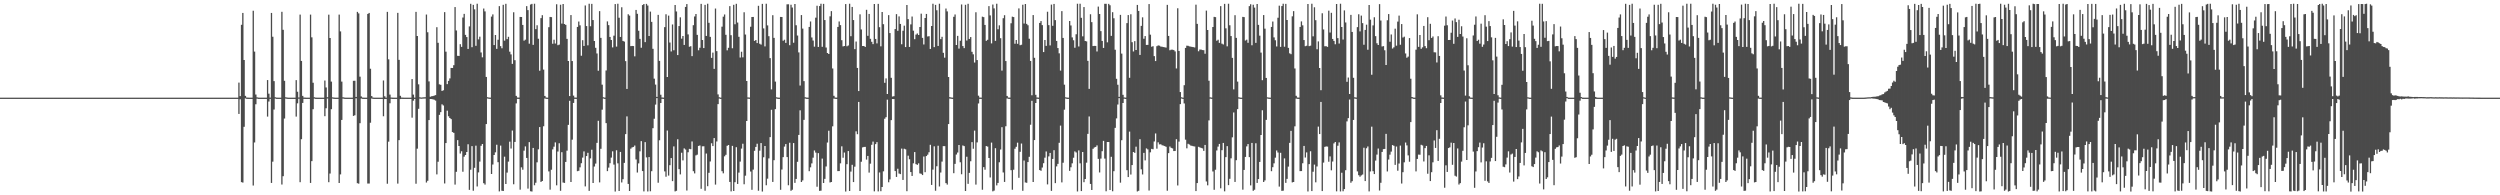 <?xml version="1.0" encoding="UTF-8"?>
<svg xmlns="http://www.w3.org/2000/svg" width="1920" height="150">
  <path d="M0 74.995h1v1.000H0zM1 74.994h1v1.000H1zM2 74.994h1v1.000H2zM3 74.994h1v1.000H3zM4 74.992h1v1.000H4zM5 74.995h1v1.000H5zM6 74.994h1v1.000H6zM7 74.993h1v1.000H7zM8 74.994h1v1.000H8zM9 74.995h1v1.000H9zM10 74.994h1v1.000H10zM11 74.995h1v1.000H11zM12 74.994h1v1.000H12zM13 74.995h1v1.000H13zM14 74.995h1v1.000H14zM15 74.994h1v1.000H15zM16 74.994h1v1.000H16zM17 74.994h1v1.000H17zM18 74.994h1v1.000H18zM19 74.994h1v1.000H19zM20 74.994h1v1.000H20zM21 74.993h1v1.000H21zM22 74.994h1v1.000H22zM23 74.994h1v1.000H23zM24 74.993h1v1.000H24zM25 74.993h1v1.000H25zM26 74.994h1v1.000H26zM27 74.994h1v1.000H27zM28 74.994h1v1.000H28zM29 74.994h1v1.000H29zM30 74.993h1v1.000H30zM31 74.993h1v1.000H31zM32 74.994h1v1.000H32zM33 74.994h1v1.000H33zM34 74.993h1v1.000H34zM35 74.993h1v1.000H35zM36 74.994h1v1.000H36zM37 74.992h1v1.000H37zM38 74.991h1v1.000H38zM39 74.994h1v1.000H39zM40 74.990h1v1.000H40zM41 74.991h1v1.000H41zM42 74.994h1v1.000H42zM43 74.995h1v1.000H43zM44 74.995h1v1.000H44zM45 74.994h1v1.000H45zM46 74.993h1v1.000H46zM47 74.993h1v1.000H47zM48 74.993h1v1.000H48zM49 74.994h1v1.000H49zM50 74.994h1v1.000H50zM51 74.994h1v1.000H51zM52 74.995h1v1.000H52zM53 74.994h1v1.000H53zM54 74.995h1v1.000H54zM55 74.992h1v1.000H55zM56 74.995h1v1.000H56zM57 74.995h1v1.000H57zM58 74.994h1v1.000H58zM59 74.995h1v1.000H59zM60 74.994h1v1.000H60zM61 74.995h1v1.000H61zM62 74.993h1v1.000H62zM63 74.993h1v1.000H63zM64 74.995h1v1.000H64zM65 74.994h1v1.000H65zM66 74.994h1v1.000H66zM67 74.995h1v1.000H67zM68 74.994h1v1.000H68zM69 74.994h1v1.000H69zM70 74.993h1v1.000H70zM71 74.993h1v1.000H71zM72 74.994h1v1.000H72zM73 74.994h1v1.000H73zM74 74.995h1v1.000H74zM75 74.995h1v1.000H75zM76 74.993h1v1.000H76zM77 74.995h1v1.000H77zM78 74.994h1v1.000H78zM79 74.992h1v1.000H79zM80 74.992h1v1.000H80zM81 74.993h1v1.000H81zM82 74.995h1v1.000H82zM83 74.994h1v1.000H83zM84 74.994h1v1.000H84zM85 74.992h1v1.000H85zM86 74.994h1v1.000H86zM87 74.994h1v1.000H87zM88 74.995h1v1.000H88zM89 74.994h1v1.000H89zM90 74.994h1v1.000H90zM91 74.994h1v1.000H91zM92 74.993h1v1.000H92zM93 74.994h1v1.000H93zM94 74.995h1v1.000H94zM95 74.994h1v1.000H95zM96 74.993h1v1.000H96zM97 74.994h1v1.000H97zM98 74.994h1v1.000H98zM99 74.995h1v1.000H99zM100 74.994h1v1.000H100zM101 74.995h1v1.000H101zM102 74.995h1v1.000H102zM103 74.992h1v1.000H103zM104 74.992h1v1.000H104zM105 74.995h1v1.000H105zM106 74.994h1v1.000H106zM107 74.994h1v1.000H107zM108 74.992h1v1.000H108zM109 74.995h1v1.000H109zM110 74.994h1v1.000H110zM111 74.994h1v1.000H111zM112 74.994h1v1.000H112zM113 74.995h1v1.000H113zM114 74.992h1v1.000H114zM115 74.994h1v1.000H115zM116 74.994h1v1.000H116zM117 74.994h1v1.000H117zM118 74.993h1v1.000H118zM119 74.993h1v1.000H119zM120 74.994h1v1.000H120zM121 74.994h1v1.000H121zM122 74.994h1v1.000H122zM123 74.993h1v1.000H123zM124 74.995h1v1.000H124zM125 74.996h1v1.000H125zM126 74.995h1v1.000H126zM127 74.995h1v1.000H127zM128 74.995h1v1.000H128zM129 74.995h1v1.000H129zM130 74.994h1v1.000H130zM131 74.992h1v1.000H131zM132 74.993h1v1.000H132zM133 74.994h1v1.000H133zM134 74.994h1v1.000H134zM135 74.994h1v1.000H135zM136 74.993h1v1.000H136zM137 74.994h1v1.000H137zM138 74.994h1v1.000H138zM139 74.994h1v1.000H139zM140 74.994h1v1.000H140zM141 74.995h1v1.000H141zM142 74.994h1v1.000H142zM143 74.993h1v1.000H143zM144 74.994h1v1.000H144zM145 74.993h1v1.000H145zM146 74.992h1v1.000H146zM147 74.995h1v1.000H147zM148 74.995h1v1.000H148zM149 74.993h1v1.000H149zM150 74.994h1v1.000H150zM151 74.995h1v1.000H151zM152 74.994h1v1.000H152zM153 74.994h1v1.000H153zM154 74.993h1v1.000H154zM155 74.994h1v1.000H155zM156 74.994h1v1.000H156zM157 74.995h1v1.000H157zM158 74.994h1v1.000H158zM159 74.995h1v1.000H159zM160 74.993h1v1.000H160zM161 74.993h1v1.000H161zM162 74.994h1v1.000H162zM163 74.995h1v1.000H163zM164 74.994h1v1.000H164zM165 74.992h1v1.000H165zM166 74.994h1v1.000H166zM167 74.995h1v1.000H167zM168 74.994h1v1.000H168zM169 74.995h1v1.000H169zM170 74.994h1v1.000H170zM171 74.994h1v1.000H171zM172 74.994h1v1.000H172zM173 74.994h1v1.000H173zM174 74.994h1v1.000H174zM175 74.993h1v1.000H175zM176 74.994h1v1.000H176zM177 74.995h1v1.000H177zM178 74.994h1v1.000H178zM179 74.993h1v1.000H179zM180 74.993h1v1.000H180zM181 74.994h1v1.000H181zM182 74.994h1v1.000H182zM183 63.419h1v24.078H183zM184 73.823h1v2.402H184zM185 19.066h1v120.826H185zM186 9.957h1v130.293H186zM187 46.073h1v51.329H187zM188 73.604h1v1.988H188zM189 74.918h1v1.000H189zM190 74.981h1v1.000H190zM191 74.992h1v1.000H191zM192 74.993h1v1.000H192zM193 74.994h1v1.000H193zM194 8.259h1v134.224H194zM195 39.639h1v69.767H195zM196 72.588h1v7.503H196zM197 74.760h1v1.000H197zM198 74.981h1v1.000H198zM199 74.994h1v1.000H199zM200 74.995h1v1.000H200zM201 74.994h1v1.000H201zM202 74.992h1v1.000H202zM203 74.994h1v1.000H203zM204 74.994h1v1.000H204zM205 61.516h1v28.051H205zM206 71.914h1v6.039H206zM207 74.947h1v1.000H207zM208 9.946h1v130.548H208zM209 28.200h1v95.946H209zM210 62.309h1v21.823H210zM211 74.724h1v1.000H211zM212 74.977h1v1.000H212zM213 74.991h1v1.000H213zM214 74.993h1v1.000H214zM215 74.994h1v1.000H215zM216 9.088h1v132.645H216zM217 22.888h1v112.436H217zM218 62.053h1v28.972H218zM219 74.712h1v1.000H219zM220 74.921h1v1.000H220zM221 74.991h1v1.000H221zM222 74.994h1v1.000H222zM223 74.993h1v1.000H223zM224 74.994h1v1.000H224zM225 74.994h1v1.000H225zM226 74.992h1v1.000H226zM227 61.532h1v28.014H227zM228 70.466h1v8.907H228zM229 74.846h1v1.000H229zM230 11.237h1v128.691H230zM231 46.800h1v60.082H231zM232 73.649h1v5.423H232zM233 74.926h1v1.000H233zM234 74.978h1v1.000H234zM235 74.993h1v1.000H235zM236 74.995h1v1.000H236zM237 74.993h1v1.000H237zM238 11.201h1v129.312H238zM239 28.690h1v95.046H239zM240 63.542h1v20.309H240zM241 74.724h1v1.000H241zM242 74.979h1v1.000H242zM243 74.994h1v1.000H243zM244 74.994h1v1.000H244zM245 74.993h1v1.000H245zM246 74.993h1v1.000H246zM247 74.992h1v1.000H247zM248 74.995h1v1.000H248zM249 61.827h1v27.409H249zM250 67.195h1v15.944H250zM251 74.661h1v1.000H251zM252 11.243h1v128.667H252zM253 29.175h1v104.103H253zM254 62.694h1v21.158H254zM255 74.730h1v1.000H255zM256 74.930h1v1.000H256zM257 74.991h1v1.000H257zM258 74.994h1v1.000H258zM259 74.994h1v1.000H259zM260 11.200h1v129.329H260zM261 24.113h1v109.835H261zM262 62.681h1v29.430H262zM263 74.724h1v1.000H263zM264 74.924h1v1.000H264zM265 74.987h1v1.000H265zM266 74.993h1v1.000H266zM267 74.995h1v1.000H267zM268 74.994h1v1.000H268zM269 74.994h1v1.000H269zM270 74.992h1v1.000H270zM271 62.038h1v26.990H271zM272 62.020h1v26.521H272zM273 74.451h1v1.053H273zM274 9.118h1v131.559H274zM275 10.285h1v130.775H275zM276 58.900h1v35.708H276zM277 74.084h1v1.596H277zM278 74.920h1v1.000H278zM279 74.989h1v1.000H279zM280 74.994h1v1.000H280zM281 74.994h1v1.000H281zM282 10.717h1v130.257H282zM283 9.908h1v131.049H283zM284 52.809h1v41.473H284zM285 73.793h1v1.876H285zM286 74.922h1v1.000H286zM287 74.988h1v1.000H287zM288 74.994h1v1.000H288zM289 74.994h1v1.000H289zM290 74.994h1v1.000H290zM291 74.993h1v1.000H291zM292 74.993h1v1.000H292zM293 74.993h1v1.000H293zM294 61.776h1v27.517H294zM295 73.949h1v2.134H295zM296 74.991h1v1.000H296zM297 9.116h1v132.005H297zM298 45.582h1v63.243H298zM299 72.643h1v6.660H299zM300 74.888h1v1.000H300zM301 74.981h1v1.000H301zM302 74.991h1v1.000H302zM303 74.995h1v1.000H303zM304 74.994h1v1.000H304zM305 9.905h1v131.079H305zM306 45.965h1v61.676H306zM307 73.592h1v2.497H307zM308 74.920h1v1.000H308zM309 74.978h1v1.000H309zM310 74.994h1v1.000H310zM311 74.992h1v1.000H311zM312 74.993h1v1.000H312zM313 74.994h1v1.000H313zM314 74.994h1v1.000H314zM315 74.993h1v1.000H315zM316 60.741h1v29.640H316zM317 72.632h1v4.675H317zM318 74.965h1v1.000H318zM319 9.116h1v132.015H319zM320 27.644h1v86.522H320zM321 64.779h1v18.777H321zM322 74.714h1v1.000H322zM323 74.899h1v1.000H323zM324 74.801h1v1.000H324zM325 74.717h1v1.000H325zM326 74.671h1v1.000H326zM327 11.157h1v129.050H327zM328 24.771h1v114.101H328zM329 62.518h1v29.692H329zM330 74.276h1v1.741H330zM331 73.926h1v2.166H331zM332 73.768h1v2.498H332zM333 73.406h1v3.188H333zM334 73.083h1v4.163H334zM335 20.897h1v113.016H335zM336 32.870h1v91.332H336zM337 64.749h1v23.479H337zM338 65.116h1v21.021H338zM339 69.814h1v10.302H339zM340 69.311h1v11.694H340zM341 9.297h1v131.626H341zM342 39.699h1v70.165H342zM343 64.616h1v20.367H343zM344 62.083h1v27.219H344zM345 60.218h1v30.391H345zM346 52.184h1v39.298H346zM347 52.245h1v49.176H347zM348 50.084h1v51.948H348zM349 5.424h1v136.346H349zM350 23.375h1v108.547H350zM351 42.861h1v64.745H351zM352 42.972h1v69.145H352zM353 33.951h1v83.972H353zM354 36.016h1v80.137H354zM355 13.463h1v118.412H355zM356 10.671h1v109.634H356zM357 26.801h1v92.259H357zM358 28.446h1v88.274H358zM359 37.592h1v73.200H359zM360 20.296h1v125.532H360zM361 2.905h1v127.452H361zM362 36.265h1v75.944H362zM363 3.759h1v142.724H363zM364 7.173h1v121.697H364zM365 35.170h1v76.700H365zM366 2.889h1v140.333H366zM367 30.275h1v102.149H367zM368 28.147h1v95.978H368zM369 40.282h1v71.672H369zM370 44.051h1v66.527H370zM371 6.578h1v134.096H371zM372 8.758h1v133.036H372zM373 59.107h1v36.169H373zM374 74.669h1v1.015H374zM375 74.904h1v1.000H375zM376 74.980h1v1.000H376zM377 12.763h1v120.878H377zM378 11.075h1v115.272H378zM379 34.631h1v84.389H379zM380 26.865h1v90.119H380zM381 37.554h1v73.615H381zM382 30.509h1v94.052H382zM383 4.688h1v142.323H383zM384 35.436h1v76.405H384zM385 37.060h1v109.417H385zM386 3.671h1v142.993H386zM387 31.211h1v89.098H387zM388 2.925h1v138.370H388zM389 30.059h1v102.503H389zM390 28.252h1v95.869H390zM391 39.675h1v69.140H391zM392 41.786h1v72.262H392zM393 49.034h1v51.237H393zM394 9.411h1v132.110H394zM395 46.213h1v62.807H395zM396 73.650h1v5.758H396zM397 74.923h1v1.000H397zM398 74.974h1v1.000H398zM399 13.013h1v132.666H399zM400 13.052h1v115.437H400zM401 19.154h1v111.201H401zM402 31.235h1v84.467H402zM403 30.480h1v81.933H403zM404 4.696h1v116.600H404zM405 7.790h1v137.034H405zM406 33.562h1v75.606H406zM407 3.498h1v143.381H407zM408 2.948h1v144.137H408zM409 34.448h1v79.149H409zM410 2.873h1v139.397H410zM411 22.386h1v117.978H411zM412 19.411h1v105.277H412zM413 29.767h1v84.936H413zM414 54.318h1v43.288H414zM415 13.944h1v125.799H415zM416 11.667h1v127.346H416zM417 53.471h1v43.479H417zM418 73.664h1v1.968H418zM419 74.913h1v1.000H419zM420 74.985h1v1.000H420zM421 20.900h1v110.728H421zM422 12.998h1v132.668H422zM423 13.173h1v117.178H423zM424 33.582h1v81.150H424zM425 30.538h1v82.082H425zM426 33.447h1v75.927H426zM427 3.292h1v139.020H427zM428 34.709h1v81.663H428zM429 34.258h1v75.752H429zM430 3.629h1v142.886H430zM431 18.130h1v98.765H431zM432 3.069h1v137.110H432zM433 18.416h1v122.101H433zM434 19.112h1v105.252H434zM435 29.836h1v85.895H435zM436 46.832h1v49.069H436zM437 73.771h1v3.642H437zM438 11.549h1v128.212H438zM439 46.895h1v60.345H439zM440 73.406h1v5.655H440zM441 74.917h1v1.000H441zM442 74.978h1v1.000H442zM443 20.686h1v110.794H443zM444 16.542h1v114.608H444zM445 19.472h1v109.058H445zM446 42.790h1v82.573H446zM447 30.849h1v90.213H447zM448 35.258h1v81.015H448zM449 4.194h1v138.967H449zM450 20.034h1v99.833H450zM451 34.819h1v82.545H451zM452 2.872h1v143.723H452zM453 20.180h1v101.469H453zM454 2.959h1v112.045H454zM455 15.404h1v125.120H455zM456 31.513h1v96.360H456zM457 36.705h1v88.921H457zM458 41.040h1v68.673H458zM459 54.321h1v38.457H459zM460 8.532h1v131.551H460zM461 29.104h1v85.157H461zM462 65.003h1v19.228H462zM463 74.680h1v1.000H463zM464 74.970h1v1.000H464zM465 54.137h1v40.424H465zM466 16.422h1v115.028H466zM467 19.309h1v109.430H467zM468 28.374h1v96.961H468zM469 30.720h1v90.342H469zM470 36.417h1v79.824H470zM471 27.390h1v99.042H471zM472 3.116h1v143.959H472zM473 35.807h1v79.591H473zM474 2.891h1v122.570H474zM475 13.604h1v133.107H475zM476 28.353h1v88.357H476zM477 5.601h1v134.511H477zM478 31.445h1v106.194H478zM479 31.934h1v93.150H479zM480 46.954h1v56.045H480zM481 68.286h1v21.107H481zM482 10.976h1v130.267H482zM483 12.007h1v134.667H483zM484 35.455h1v78.725H484zM485 35.277h1v77.921H485zM486 35.364h1v77.471H486zM487 43.253h1v68.503H487zM488 7.625h1v114.866H488zM489 10.587h1v121.905H489zM490 23.609h1v101.894H490zM491 29.829h1v86.403H491zM492 36.636h1v71.777H492zM493 3.868h1v127.507H493zM494 3.070h1v143.901H494zM495 32.363h1v76.785H495zM496 2.972h1v117.887H496zM497 4.257h1v142.763H497zM498 27.625h1v93.009H498zM499 8.934h1v137.942H499zM500 16.793h1v114.711H500zM501 37.495h1v60.957H501zM502 60.422h1v30.758H502zM503 64.976h1v15.365H503zM504 74.369h1v1.000H504zM505 11.423h1v128.920H505zM506 46.742h1v60.970H506zM507 72.780h1v6.302H507zM508 74.877h1v1.000H508zM509 74.968h1v1.000H509zM510 20.847h1v110.765H510zM511 10.943h1v124.803H511zM512 59.157h1v41.090H512zM513 11.995h1v122.862H513zM514 32.645h1v94.212H514zM515 39.513h1v81.869H515zM516 18.808h1v120.295H516zM517 38.622h1v73.809H517zM518 3.833h1v143.152H518zM519 8.821h1v137.731H519zM520 42.310h1v64.639H520zM521 19.994h1v109.919H521zM522 13.308h1v120.627H522zM523 29.680h1v87.631H523zM524 27.642h1v95.521H524zM525 34.498h1v79.470H525zM526 5.346h1v109.469H526zM527 3.148h1v143.160H527zM528 26.443h1v90.482H528zM529 35.899h1v78.409H529zM530 35.506h1v79.095H530zM531 43.103h1v65.546H531zM532 19.361h1v112.120H532zM533 12.649h1v120.499H533zM534 10.771h1v108.569H534zM535 26.784h1v91.993H535zM536 38.605h1v73.464H536zM537 36.665h1v75.041H537zM538 2.976h1v142.022H538zM539 30.705h1v81.657H539zM540 36.918h1v75.434H540zM541 3.747h1v142.739H541zM542 27.613h1v90.276H542zM543 2.888h1v140.112H543zM544 17.526h1v115.180H544zM545 28.312h1v95.690H545zM546 44.465h1v65.587H546zM547 40.380h1v71.779H547zM548 52.875h1v53.138H548zM549 6.556h1v135.240H549zM550 39.274h1v69.364H550zM551 72.507h1v7.447H551zM552 74.709h1v1.000H552zM553 74.980h1v1.000H553zM554 20.482h1v110.985H554zM555 12.802h1v120.294H555zM556 11.085h1v109.002H556zM557 26.749h1v92.129H557zM558 38.637h1v73.329H558zM559 36.724h1v74.636H559zM560 4.729h1v135.018H560zM561 27.041h1v119.972H561zM562 37.080h1v74.970H562zM563 3.668h1v143.017H563zM564 18.615h1v121.305H564zM565 2.935h1v110.138H565zM566 17.324h1v123.950H566zM567 28.266h1v104.313H567zM568 44.196h1v79.889H568zM569 39.709h1v74.405H569zM570 44.014h1v66.360H570zM571 9.417h1v132.109H571zM572 26.529h1v108.377H572zM573 62.191h1v30.731H573zM574 74.814h1v1.000H574zM575 74.926h1v1.000H575zM576 20.557h1v111.156H576zM577 13.040h1v132.733H577zM578 13.000h1v117.242H578zM579 31.445h1v84.354H579zM580 30.720h1v82.134H580zM581 33.076h1v77.291H581zM582 4.471h1v141.997H582zM583 33.597h1v82.097H583zM584 34.239h1v75.630H584zM585 2.949h1v144.136H585zM586 21.790h1v98.996H586zM587 35.637h1v76.481H587zM588 2.874h1v139.389H588zM589 19.505h1v117.716H589zM590 27.783h1v93.862H590zM591 44.645h1v60.689H591zM592 68.635h1v15.682H592zM593 11.668h1v128.082H593zM594 29.098h1v93.930H594zM595 62.647h1v21.165H595zM596 74.722h1v1.000H596zM597 74.975h1v1.000H597zM598 74.986h1v1.000H598zM599 12.981h1v132.806H599zM600 13.053h1v117.159H600zM601 31.288h1v89.391H601zM602 30.523h1v82.066H602zM603 32.901h1v77.735H603zM604 3.331h1v117.291H604zM605 3.290h1v138.983H605zM606 34.700h1v74.943H606zM607 3.642h1v142.886H607zM608 5.794h1v139.924H608zM609 32.818h1v77.060H609zM610 3.048h1v137.389H610zM611 19.419h1v118.002H611zM612 27.292h1v96.969H612zM613 40.227h1v63.394H613zM614 65.684h1v19.036H614zM615 11.547h1v128.214H615zM616 21.991h1v116.550H616zM617 62.303h1v29.754H617zM618 74.725h1v1.000H618zM619 74.915h1v1.000H619zM620 74.985h1v1.000H620zM621 20.680h1v110.793H621zM622 16.465h1v112.066H622zM623 28.772h1v96.694H623zM624 31.122h1v89.974H624zM625 35.837h1v79.712H625zM626 13.590h1v103.624H626zM627 4.387h1v139.006H627zM628 36.044h1v81.578H628zM629 4.661h1v141.930H629zM630 2.872h1v143.573H630zM631 35.956h1v85.847H631zM632 2.974h1v137.546H632zM633 15.388h1v122.003H633zM634 36.530h1v91.323H634zM635 40.729h1v68.749H635zM636 41.488h1v58.893H636zM637 12.550h1v127.567H637zM638 8.535h1v131.246H638zM639 52.582h1v44.455H639zM640 73.574h1v2.156H640zM641 74.923h1v1.000H641zM642 74.983h1v1.000H642zM643 20.677h1v110.773H643zM644 16.492h1v114.868H644zM645 19.310h1v106.120H645zM646 30.885h1v81.500H646zM647 35.651h1v85.483H647zM648 35.344h1v81.801H648zM649 3.116h1v143.960H649zM650 35.547h1v90.553H650zM651 34.913h1v81.106H651zM652 2.887h1v143.822H652zM653 27.792h1v104.023H653zM654 5.325h1v121.240H654zM655 15.421h1v124.429H655zM656 37.745h1v90.247H656zM657 31.874h1v68.982H657zM658 52.182h1v50.880H658zM659 69.962h1v8.324H659zM660 11.003h1v135.685H660zM661 22.634h1v101.582H661zM662 35.336h1v77.885H662zM663 35.341h1v77.511H663zM664 36.043h1v76.771H664zM665 7.513h1v115.048H665zM666 27.492h1v92.256H666zM667 10.696h1v121.873H667zM668 29.808h1v95.893H668zM669 32.120h1v79.100H669zM670 33.898h1v74.848H670zM671 3.075h1v143.891H671zM672 29.881h1v80.826H672zM673 33.332h1v75.820H673zM674 2.985h1v144.031H674zM675 20.869h1v111.566H675zM676 35.572h1v111.289H676zM677 9.213h1v134.397H677zM678 18.608h1v112.969H678zM679 63.570h1v27.624H679zM680 60.191h1v29.819H680zM681 72.167h1v4.387H681zM682 11.628h1v128.345H682zM683 25.396h1v112.404H683zM684 59.742h1v32.545H684zM685 74.127h1v1.926H685zM686 73.904h1v2.197H686zM687 22.309h1v109.068H687zM688 10.870h1v125.008H688zM689 23.679h1v105.888H689zM690 12.610h1v120.654H690zM691 18.370h1v115.362H691zM692 34.017h1v80.110H692zM693 23.609h1v114.599H693zM694 19.696h1v94.518H694zM695 36.160h1v78.547H695zM696 3.858h1v142.994H696zM697 14.678h1v104.879H697zM698 36.034h1v86.292H698zM699 18.716h1v113.455H699zM700 12.673h1v122.433H700zM701 23.554h1v101.910H701zM702 30.096h1v86.684H702zM703 26.579h1v99.452H703zM704 25.689h1v100.947H704zM705 26.881h1v98.573H705zM706 20.754h1v112.407H706zM707 10.478h1v122.976H707zM708 29.076h1v105.356H708zM709 34.124h1v86.105H709zM710 13.803h1v118.426H710zM711 10.692h1v109.177H711zM712 28.010h1v90.795H712zM713 27.798h1v89.139H713zM714 37.582h1v73.608H714zM715 19.952h1v122.090H715zM716 2.890h1v127.343H716zM717 36.200h1v76.204H717zM718 3.747h1v142.730H718zM719 7.880h1v119.798H719zM720 35.263h1v76.660H720zM721 2.887h1v140.327H721zM722 30.076h1v102.433H722zM723 28.287h1v95.839H723zM724 40.575h1v71.639H724zM725 44.300h1v67.927H725zM726 6.580h1v134.068H726zM727 8.751h1v133.011H727zM728 59.125h1v36.142H728zM729 74.587h1v1.102H729zM730 74.877h1v1.000H730zM731 74.963h1v1.000H731zM732 12.905h1v120.095H732zM733 11.085h1v114.787H733zM734 34.568h1v84.087H734zM735 27.523h1v89.607H735zM736 37.349h1v74.004H736zM737 31.308h1v93.319H737zM738 3.432h1v130.427H738zM739 35.391h1v76.316H739zM740 36.969h1v75.242H740zM741 3.670h1v143.004H741zM742 31.152h1v89.206H742zM743 2.924h1v138.260H743zM744 29.882h1v102.873H744zM745 28.463h1v95.408H745zM746 39.790h1v69.363H746zM747 41.714h1v72.518H747zM748 48.038h1v52.264H748zM749 9.409h1v132.382H749zM750 46.134h1v63.243H750zM751 73.493h1v5.949H751zM752 74.911h1v1.000H752zM753 74.976h1v1.000H753zM754 12.796h1v132.915H754zM755 13.164h1v115.188H755zM756 19.129h1v111.237H756zM757 31.313h1v80.854H757zM758 30.549h1v82.050H758zM759 4.727h1v116.629H759zM760 11.842h1v124.461H760zM761 33.324h1v76.187H761zM762 3.497h1v143.426H762zM763 6.427h1v139.979H763zM764 31.388h1v82.444H764zM765 2.872h1v139.504H765zM766 22.480h1v117.993H766zM767 19.446h1v105.150H767zM768 29.323h1v85.523H768zM769 54.232h1v43.462H769zM770 13.969h1v118.490H770zM771 11.678h1v128.059H771zM772 46.889h1v50.068H772zM773 73.665h1v1.966H773zM774 74.913h1v1.000H774zM775 74.983h1v1.000H775zM776 17.876h1v112.837H776zM777 12.794h1v132.901H777zM778 13.108h1v117.225H778zM779 33.588h1v80.626H779zM780 30.722h1v82.020H780zM781 33.664h1v75.917H781zM782 6.452h1v130.109H782zM783 34.736h1v81.859H783zM784 34.348h1v75.899H784zM785 3.639h1v142.891H785zM786 18.052h1v105.230H786zM787 3.061h1v137.096H787zM788 18.352h1v122.026H788zM789 19.393h1v105.052H789zM790 29.773h1v90.629H790zM791 46.795h1v49.024H791zM792 73.189h1v4.212H792zM793 11.551h1v128.204H793zM794 44.393h1v63.180H794zM795 72.787h1v6.294H795zM796 74.867h1v1.000H796zM797 74.980h1v1.000H797zM798 17.588h1v113.007H798zM799 16.155h1v115.001H799zM800 19.298h1v109.384H800zM801 40.010h1v85.341H801zM802 30.732h1v90.359H802zM803 35.238h1v81.069H803zM804 8.993h1v132.648H804zM805 19.312h1v100.813H805zM806 34.871h1v82.585H806zM807 3.554h1v143.031H807zM808 19.801h1v102.250H808zM809 3.038h1v112.338H809zM810 15.476h1v125.162H810zM811 31.462h1v96.353H811zM812 36.919h1v88.914H812zM813 40.941h1v68.744H813zM814 54.240h1v42.213H814zM815 8.532h1v131.540H815zM816 29.120h1v95.847H816zM817 65.001h1v19.230H817zM818 74.683h1v1.000H818zM819 74.974h1v1.000H819zM820 74.987h1v1.000H820zM821 16.143h1v115.058H821zM822 19.554h1v108.883H822zM823 28.718h1v96.722H823zM824 30.939h1v90.197H824zM825 36.651h1v79.640H825zM826 26.339h1v90.769H826zM827 2.874h1v144.163H827zM828 35.707h1v79.775H828zM829 2.887h1v122.577H829zM830 13.651h1v133.064H830zM831 27.887h1v88.832H831zM832 5.451h1v134.494H832zM833 31.464h1v105.995H833zM834 31.791h1v93.123H834zM835 46.742h1v56.092H835zM836 68.253h1v21.205H836zM837 10.977h1v130.279H837zM838 16.975h1v128.946H838zM839 35.364h1v78.927H839zM840 35.229h1v78.031H840zM841 35.277h1v77.577H841zM842 39.529h1v72.151H842zM843 5.080h1v116.913H843zM844 10.733h1v121.735H844zM845 23.897h1v97.917H845zM846 31.449h1v84.688H846zM847 36.798h1v71.380H847zM848 2.919h1v118.879H848zM849 2.928h1v143.987H849zM850 32.521h1v76.516H850zM851 2.991h1v106.070H851zM852 4.054h1v141.873H852zM853 27.546h1v92.891H853zM854 9.361h1v137.512H854zM855 14.004h1v117.493H855zM856 38.215h1v59.983H856zM857 60.509h1v30.444H857zM858 65.100h1v15.195H858zM859 74.387h1v1.000H859zM860 11.434h1v128.870H860zM861 41.182h1v66.517H861zM862 72.784h1v6.297H862zM863 74.837h1v1.000H863zM864 74.978h1v1.000H864zM865 17.750h1v112.971H865zM866 11.594h1v124.405H866zM867 59.774h1v41.288H867zM868 10.941h1v123.120H868zM869 32.394h1v94.367H869zM870 39.506h1v77.218H870zM871 31.592h1v85.818H871zM872 38.385h1v74.262H872zM873 3.808h1v143.251H873zM874 8.411h1v138.146H874zM875 42.209h1v64.689H875zM876 19.869h1v110.157H876zM877 13.309h1v120.661H877zM878 29.739h1v87.645H878zM879 27.692h1v95.518H879zM880 34.527h1v79.445H880zM881 34.480h1v80.272H881zM882 3.124h1v143.192H882zM883 26.612h1v90.365H883zM884 35.891h1v78.453H884zM885 35.478h1v79.157H885zM886 43.110h1v65.520H886zM887 46.892h1v55.601H887zM888 35.456h1v78.707H888zM889 34.853h1v74.473H889zM890 35.049h1v75.859H890zM891 35.731h1v75.050H891zM892 35.907h1v75.647H892zM893 36.123h1v75.710H893zM894 36.309h1v75.854H894zM895 36.542h1v76.205H895zM896 3.748h1v142.757H896zM897 27.607h1v89.978H897zM898 38.597h1v73.936H898zM899 38.153h1v75.401H899zM900 38.143h1v75.850H900zM901 38.435h1v77.590H901zM902 39.499h1v76.404H902zM903 52.590h1v54.325H903zM904 6.344h1v136.117H904zM905 39.114h1v69.655H905zM906 70.730h1v9.226H906zM907 74.692h1v1.000H907zM908 74.984h1v1.000H908zM909 65.438h1v14.007H909zM910 36.832h1v70.446H910zM911 35.070h1v78.856H911zM912 35.185h1v75.264H912zM913 35.632h1v75.395H913zM914 35.779h1v76.005H914zM915 36.031h1v76.009H915zM916 36.220h1v76.121H916zM917 36.453h1v76.039H917zM918 3.601h1v143.121H918zM919 18.311h1v122.271H919zM920 39.395h1v73.325H920zM921 38.036h1v75.175H921zM922 38.091h1v75.540H922zM923 38.448h1v75.510H923zM924 38.563h1v77.312H924zM925 41.244h1v70.043H925zM926 8.166h1v131.203H926zM927 23.063h1v119.291H927zM928 61.991h1v30.500H928zM929 74.772h1v1.000H929zM930 74.910h1v1.000H930zM931 20.728h1v110.955H931zM932 12.973h1v132.788H932zM933 13.147h1v117.231H933zM934 31.307h1v84.229H934zM935 30.524h1v82.063H935zM936 32.901h1v77.634H936zM937 4.705h1v139.948H937zM938 33.523h1v81.815H938zM939 34.140h1v75.609H939zM940 2.948h1v144.019H940zM941 21.750h1v98.946H941zM942 35.570h1v76.635H942zM943 2.873h1v139.298H943zM944 19.410h1v117.896H944zM945 27.723h1v93.888H945zM946 44.464h1v60.997H946zM947 68.635h1v17.729H947zM948 11.668h1v128.071H948zM949 29.096h1v93.932H949zM950 62.649h1v21.162H950zM951 74.724h1v1.000H951zM952 74.970h1v1.000H952zM953 74.985h1v1.000H953zM954 12.955h1v132.734H954zM955 13.182h1v117.349H955zM956 31.128h1v89.383H956zM957 30.449h1v81.997H957zM958 32.886h1v77.765H958zM959 4.689h1v116.000H959zM960 3.287h1v139.112H960zM961 34.764h1v75.013H961zM962 3.636h1v142.888H962zM963 5.855h1v139.850H963zM964 32.931h1v77.104H964zM965 3.077h1v137.439H965zM966 19.112h1v118.418H966zM967 27.402h1v96.946H967zM968 40.414h1v63.271H968zM969 61.604h1v23.100H969zM970 11.549h1v128.212H970zM971 21.994h1v116.551H971zM972 59.858h1v32.197H972zM973 74.727h1v1.000H973zM974 74.915h1v1.000H974zM975 74.985h1v1.000H975zM976 20.686h1v110.790H976zM977 16.515h1v111.918H977zM978 28.706h1v96.726H978zM979 30.903h1v90.203H979zM980 35.660h1v79.892H980zM981 13.614h1v103.545H981zM982 4.337h1v138.948H982zM983 35.983h1v81.346H983zM984 4.667h1v141.928H984zM985 2.872h1v143.569H985zM986 35.895h1v85.755H986zM987 2.960h1v137.473H987zM988 15.373h1v122.000H988zM989 36.778h1v91.148H989zM990 40.961h1v68.747H990zM991 41.612h1v58.899H991zM992 12.546h1v127.536H992zM993 8.531h1v131.252H993zM994 52.582h1v44.453H994zM995 73.573h1v2.159H995zM996 74.921h1v1.000H996zM997 74.981h1v1.000H997zM998 20.678h1v110.772H998zM999 16.452h1v114.947H999zM1000 19.477h1v105.888H1000zM1001 30.791h1v81.282H1001zM1002 35.470h1v85.528H1002zM1003 35.144h1v81.913H1003zM1004 3.060h1v143.976H1004zM1005 35.419h1v90.637H1005zM1006 35.088h1v81.089H1006zM1007 2.888h1v143.826H1007zM1008 27.882h1v104.029H1008zM1009 5.571h1v120.836H1009zM1010 15.537h1v124.517H1010zM1011 37.833h1v90.025H1011zM1012 31.799h1v65.432H1012zM1013 52.225h1v50.742H1013zM1014 69.292h1v8.986H1014zM1015 10.203h1v136.558H1015zM1016 22.638h1v102.244H1016zM1017 35.523h1v77.291H1017zM1018 35.492h1v76.931H1018zM1019 36.005h1v76.597H1019zM1020 8.202h1v116.007H1020zM1021 25.006h1v95.098H1021zM1022 9.853h1v120.979H1022zM1023 29.916h1v94.149H1023zM1024 31.416h1v78.724H1024zM1025 34.002h1v75.036H1025zM1026 3.049h1v143.920H1026zM1027 29.298h1v82.637H1027zM1028 33.458h1v75.915H1028zM1029 2.891h1v144.132H1029zM1030 20.724h1v111.931H1030zM1031 30.386h1v116.524H1031zM1032 7.969h1v137.256H1032zM1033 17.261h1v113.444H1033zM1034 62.800h1v30.445H1034zM1035 59.569h1v31.156H1035zM1036 72.167h1v4.290H1036zM1037 11.425h1v128.923H1037zM1038 24.541h1v114.613H1038zM1039 59.770h1v32.353H1039zM1040 74.722h1v1.000H1040zM1041 74.918h1v1.000H1041zM1042 20.846h1v110.768H1042zM1043 10.944h1v123.601H1043zM1044 24.112h1v111.636H1044zM1045 11.982h1v122.716H1045zM1046 17.751h1v116.264H1046zM1047 34.348h1v79.099H1047zM1048 23.003h1v116.035H1048zM1049 18.921h1v94.971H1049zM1050 38.216h1v74.259H1050zM1051 3.835h1v143.144H1051zM1052 15.092h1v116.581H1052zM1053 57.381h1v39.880H1053zM1054 19.510h1v111.982H1054zM1055 13.276h1v120.425H1055zM1056 27.742h1v95.613H1056zM1057 33.234h1v85.505H1057zM1058 34.571h1v79.503H1058zM1059 3.170h1v143.155H1059zM1060 15.773h1v124.592H1060zM1061 35.692h1v81.013H1061zM1062 35.436h1v79.098H1062zM1063 38.586h1v75.787H1063zM1064 49.896h1v52.927H1064zM1065 15.560h1v116.144H1065zM1066 10.783h1v111.755H1066zM1067 32.071h1v86.691H1067zM1068 26.461h1v89.962H1068zM1069 37.279h1v74.131H1069zM1070 36.371h1v75.589H1070zM1071 22.015h1v104.611H1071zM1072 35.070h1v77.446H1072zM1073 16.599h1v114.514H1073zM1074 12.003h1v113.582H1074zM1075 34.364h1v77.479H1075zM1076 18.478h1v122.485H1076zM1077 28.806h1v103.441H1077zM1078 28.155h1v96.532H1078zM1079 41.049h1v68.391H1079zM1080 44.328h1v67.327H1080zM1081 43.449h1v75.910H1081zM1082 29.260h1v94.977H1082zM1083 60.488h1v33.284H1083zM1084 74.492h1v1.103H1084zM1085 74.911h1v1.000H1085zM1086 74.987h1v1.000H1086zM1087 38.156h1v93.502H1087zM1088 11.013h1v111.061H1088zM1089 35.993h1v82.717H1089zM1090 26.886h1v91.939H1090zM1091 37.461h1v73.765H1091zM1092 36.357h1v75.340H1092zM1093 19.895h1v104.133H1093zM1094 35.442h1v78.301H1094zM1095 37.032h1v75.047H1095zM1096 13.231h1v120.177H1096zM1097 30.854h1v88.432H1097zM1098 18.288h1v120.783H1098zM1099 29.125h1v103.124H1099zM1100 28.019h1v96.674H1100zM1101 40.153h1v67.701H1101zM1102 40.220h1v73.368H1102zM1103 47.960h1v52.045H1103zM1104 27.779h1v95.806H1104zM1105 42.968h1v63.615H1105zM1106 73.221h1v5.905H1106zM1107 74.874h1v1.000H1107zM1108 74.971h1v1.000H1108zM1109 19.701h1v124.502H1109zM1110 12.675h1v114.310H1110zM1111 19.395h1v112.639H1111zM1112 30.718h1v82.975H1112zM1113 30.659h1v82.515H1113zM1114 25.165h1v84.429H1114zM1115 15.776h1v110.773H1115zM1116 33.661h1v76.146H1116zM1117 14.194h1v120.775H1117zM1118 17.001h1v118.612H1118zM1119 28.320h1v85.686H1119zM1120 15.131h1v126.591H1120zM1121 26.115h1v114.512H1121zM1122 20.149h1v103.968H1122zM1123 28.057h1v87.750H1123zM1124 54.186h1v43.534H1124zM1125 73.402h1v4.571H1125zM1126 29.409h1v93.459H1126zM1127 50.102h1v46.163H1127zM1128 73.919h1v1.933H1128zM1129 74.920h1v1.000H1129zM1130 74.985h1v1.000H1130zM1131 27.234h1v89.205H1131zM1132 18.980h1v125.240H1132zM1133 12.660h1v119.030H1133zM1134 31.483h1v84.565H1134zM1135 30.513h1v82.513H1135zM1136 33.529h1v75.970H1136zM1137 18.155h1v106.565H1137zM1138 35.935h1v77.348H1138zM1139 34.185h1v75.843H1139zM1140 11.675h1v127.174H1140zM1141 20.462h1v103.462H1141zM1142 31.542h1v107.767H1142zM1143 16.241h1v124.240H1143zM1144 20.034h1v103.950H1144zM1145 28.691h1v92.570H1145zM1146 46.330h1v49.698H1146zM1147 72.204h1v5.202H1147zM1148 29.082h1v94.628H1148zM1149 43.451h1v61.631H1149zM1150 73.139h1v5.659H1150zM1151 74.816h1v1.000H1151zM1152 74.979h1v1.000H1152zM1153 65.144h1v18.913H1153zM1154 14.856h1v113.206H1154zM1155 19.197h1v109.212H1155zM1156 33.812h1v92.470H1156zM1157 31.623h1v89.426H1157zM1158 35.377h1v80.835H1158zM1159 30.103h1v102.388H1159zM1160 24.861h1v93.759H1160zM1161 35.783h1v82.158H1161zM1162 8.348h1v131.134H1162zM1163 19.659h1v100.880H1163zM1164 36.144h1v78.313H1164zM1165 16.373h1v121.193H1165zM1166 31.187h1v104.335H1166zM1167 36.150h1v88.993H1167zM1168 41.411h1v67.931H1168zM1169 54.322h1v44.653H1169zM1170 26.125h1v100.919H1170zM1171 36.240h1v81.223H1171zM1172 62.996h1v21.013H1172zM1173 74.684h1v1.000H1173zM1174 74.976h1v1.000H1174zM1175 74.993h1v1.000H1175zM1176 15.941h1v111.739H1176zM1177 19.675h1v108.648H1177zM1178 29.803h1v96.193H1178zM1179 31.608h1v89.448H1179zM1180 36.836h1v79.386H1180zM1181 34.348h1v82.596H1181zM1182 2.890h1v138.088H1182zM1183 35.924h1v79.565H1183zM1184 2.911h1v113.299H1184zM1185 16.486h1v128.989H1185zM1186 28.969h1v87.934H1186zM1187 16.216h1v121.265H1187zM1188 31.587h1v104.579H1188zM1189 31.399h1v93.090H1189zM1190 47.091h1v55.856H1190zM1191 68.204h1v21.324H1191zM1192 26.429h1v96.354H1192zM1193 18.526h1v123.731H1193zM1194 35.560h1v78.726H1194zM1195 35.340h1v77.795H1195zM1196 35.377h1v77.561H1196zM1197 39.417h1v72.320H1197zM1198 20.356h1v105.212H1198zM1199 29.373h1v90.893H1199zM1200 34.297h1v76.330H1200zM1201 56.256h1v35.626H1201zM1202 70.275h1v7.683H1202zM1203 74.436h1v1.000H1203zM1204 74.964h1v1.000H1204zM1205 74.991h1v1.000H1205zM1206 74.994h1v1.000H1206zM1207 74.994h1v1.000H1207zM1208 74.994h1v1.000H1208zM1209 27.762h1v93.440H1209zM1210 30.073h1v90.670H1210zM1211 36.752h1v69.460H1211zM1212 57.985h1v29.995H1212zM1213 71.198h1v6.118H1213zM1214 74.568h1v1.000H1214zM1215 74.971h1v1.000H1215zM1216 74.993h1v1.000H1216zM1217 74.993h1v1.000H1217zM1218 74.993h1v1.000H1218zM1219 74.993h1v1.000H1219zM1220 24.639h1v101.333H1220zM1221 29.134h1v91.035H1221zM1222 34.470h1v84.370H1222zM1223 56.227h1v43.158H1223zM1224 70.261h1v11.813H1224zM1225 74.430h1v1.525H1225zM1226 74.963h1v1.000H1226zM1227 74.990h1v1.000H1227zM1228 74.995h1v1.000H1228zM1229 74.995h1v1.000H1229zM1230 74.993h1v1.000H1230zM1231 23.089h1v106.223H1231zM1232 30.076h1v90.609H1232zM1233 36.785h1v78.747H1233zM1234 25.019h1v86.782H1234zM1235 42.900h1v64.412H1235zM1236 49.651h1v42.634H1236zM1237 36.476h1v80.155H1237zM1238 43.698h1v62.876H1238zM1239 35.280h1v80.612H1239zM1240 45.034h1v62.230H1240zM1241 43.705h1v62.887H1241zM1242 21.428h1v106.911H1242zM1243 13.459h1v118.754H1243zM1244 11.064h1v108.631H1244zM1245 27.711h1v91.031H1245zM1246 38.565h1v73.559H1246zM1247 36.708h1v74.932H1247zM1248 2.903h1v140.308H1248zM1249 30.622h1v81.764H1249zM1250 36.754h1v75.961H1250zM1251 3.732h1v142.744H1251zM1252 27.305h1v90.122H1252zM1253 2.888h1v140.296H1253zM1254 17.627h1v113.040H1254zM1255 28.313h1v104.265H1255zM1256 44.764h1v70.852H1256zM1257 40.572h1v71.577H1257zM1258 52.887h1v53.149H1258zM1259 6.543h1v135.269H1259zM1260 36.971h1v71.664H1260zM1261 70.727h1v9.228H1261zM1262 74.678h1v1.000H1262zM1263 74.984h1v1.000H1263zM1264 17.553h1v113.392H1264zM1265 12.873h1v119.907H1265zM1266 11.069h1v109.086H1266zM1267 27.759h1v91.003H1267zM1268 38.615h1v73.554H1268zM1269 36.716h1v74.986H1269zM1270 3.616h1v127.057H1270zM1271 27.226h1v119.779H1271zM1272 37.017h1v74.743H1272zM1273 3.672h1v142.994H1273zM1274 18.546h1v121.172H1274zM1275 2.924h1v110.154H1275zM1276 17.314h1v123.968H1276zM1277 28.446h1v104.344H1277zM1278 33.358h1v90.497H1278zM1279 39.790h1v74.435H1279zM1280 41.905h1v68.509H1280zM1281 9.417h1v129.694H1281zM1282 26.533h1v115.001H1282zM1283 58.806h1v34.115H1283zM1284 74.823h1v1.000H1284zM1285 74.924h1v1.000H1285zM1286 63.608h1v23.049H1286zM1287 13.042h1v132.730H1287zM1288 13.128h1v117.452H1288zM1289 31.156h1v82.886H1289zM1290 30.472h1v81.983H1290zM1291 32.958h1v77.664H1291zM1292 4.368h1v140.672H1292zM1293 33.617h1v81.926H1293zM1294 34.257h1v75.636H1294zM1295 2.871h1v144.002H1295zM1296 21.211h1v99.594H1296zM1297 35.666h1v76.671H1297zM1298 2.872h1v139.347H1298zM1299 19.132h1v118.294H1299zM1300 27.807h1v93.820H1300zM1301 44.465h1v60.896H1301zM1302 68.606h1v19.027H1302zM1303 11.672h1v128.072H1303zM1304 29.101h1v93.929H1304zM1305 62.640h1v21.167H1305zM1306 74.727h1v1.000H1306zM1307 74.960h1v1.000H1307zM1308 74.989h1v1.000H1308zM1309 12.877h1v132.846H1309zM1310 13.164h1v117.216H1310zM1311 24.982h1v95.586H1311zM1312 30.939h1v81.661H1312zM1313 30.539h1v80.068H1313zM1314 8.862h1v111.229H1314zM1315 2.888h1v140.343H1315zM1316 34.802h1v75.052H1316zM1317 3.632h1v142.883H1317zM1318 5.811h1v139.799H1318zM1319 32.912h1v77.114H1319zM1320 3.060h1v137.325H1320zM1321 19.399h1v118.035H1321zM1322 21.600h1v102.722H1322zM1323 40.396h1v63.082H1323zM1324 59.030h1v25.615H1324zM1325 11.544h1v128.224H1325zM1326 18.908h1v119.638H1326zM1327 59.858h1v32.194H1327zM1328 74.730h1v1.000H1328zM1329 74.925h1v1.000H1329zM1330 74.988h1v1.000H1330zM1331 17.549h1v113.076H1331zM1332 16.527h1v114.719H1332zM1333 28.329h1v97.040H1333zM1334 30.725h1v90.371H1334zM1335 35.425h1v80.087H1335zM1336 14.196h1v102.815H1336zM1337 3.533h1v139.717H1337zM1338 36.121h1v84.015H1338zM1339 13.992h1v132.594H1339zM1340 2.872h1v143.577H1340zM1341 36.018h1v85.857H1341zM1342 3.066h1v137.595H1342zM1343 15.449h1v122.113H1343zM1344 36.718h1v91.025H1344zM1345 40.944h1v68.750H1345zM1346 41.657h1v58.745H1346zM1347 12.562h1v127.545H1347zM1348 8.551h1v131.224H1348zM1349 52.579h1v44.457H1349zM1350 73.579h1v2.153H1350zM1351 74.935h1v1.000H1351zM1352 74.980h1v1.000H1352zM1353 17.476h1v113.204H1353zM1354 16.148h1v115.059H1354zM1355 19.352h1v106.023H1355zM1356 30.882h1v80.050H1356zM1357 35.570h1v85.523H1357zM1358 35.281h1v81.791H1358zM1359 3.077h1v143.960H1359zM1360 35.621h1v90.628H1360zM1361 35.188h1v80.492H1361zM1362 2.892h1v143.822H1362zM1363 27.988h1v103.972H1363zM1364 5.500h1v121.281H1364zM1365 15.494h1v124.389H1365zM1366 37.906h1v90.134H1366zM1367 31.837h1v60.781H1367zM1368 52.192h1v50.841H1368zM1369 68.726h1v9.545H1369zM1370 10.977h1v135.699H1370zM1371 22.449h1v101.647H1371zM1372 35.464h1v77.689H1372zM1373 35.311h1v77.453H1373zM1374 35.995h1v76.907H1374zM1375 5.130h1v116.870H1375zM1376 27.275h1v91.838H1376zM1377 10.794h1v121.755H1377zM1378 30.027h1v91.883H1378zM1379 32.040h1v79.380H1379zM1380 34.786h1v73.888H1380zM1381 2.890h1v144.189H1381zM1382 30.310h1v81.843H1382zM1383 33.506h1v75.568H1383zM1384 2.990h1v144.029H1384zM1385 20.920h1v111.454H1385zM1386 27.539h1v119.331H1386zM1387 9.224h1v134.397H1387zM1388 18.311h1v113.198H1388zM1389 60.276h1v30.673H1389zM1390 60.506h1v29.302H1390zM1391 72.296h1v4.060H1391zM1392 11.416h1v128.939H1392zM1393 12.245h1v126.920H1393zM1394 59.775h1v33.966H1394zM1395 74.726h1v1.000H1395zM1396 74.923h1v1.000H1396zM1397 17.743h1v112.989H1397zM1398 11.103h1v123.387H1398zM1399 24.087h1v111.598H1399zM1400 11.483h1v122.448H1400zM1401 18.174h1v116.012H1401zM1402 34.260h1v79.377H1402zM1403 23.011h1v116.615H1403zM1404 18.729h1v95.162H1404zM1405 38.311h1v74.117H1405zM1406 3.834h1v143.122H1406zM1407 14.691h1v120.190H1407zM1408 57.321h1v39.894H1408zM1409 18.924h1v112.753H1409zM1410 13.280h1v120.610H1410zM1411 27.736h1v95.537H1411zM1412 33.085h1v85.658H1412zM1413 34.590h1v79.400H1413zM1414 3.130h1v143.182H1414zM1415 15.620h1v125.195H1415zM1416 35.817h1v81.268H1416zM1417 35.545h1v79.080H1417zM1418 35.546h1v78.998H1418zM1419 49.279h1v53.592H1419zM1420 70.702h1v6.166H1420zM1421 74.770h1v1.000H1421zM1422 74.968h1v1.000H1422zM1423 74.991h1v1.000H1423zM1424 74.993h1v1.000H1424zM1425 74.994h1v1.000H1425zM1426 74.994h1v1.000H1426zM1427 74.994h1v1.000H1427zM1428 74.994h1v1.000H1428zM1429 74.993h1v1.000H1429zM1430 74.994h1v1.000H1430zM1431 74.989h1v1.000H1431zM1432 74.908h1v1.000H1432zM1433 74.853h1v1.000H1433zM1434 74.748h1v1.000H1434zM1435 74.679h1v1.000H1435zM1436 74.685h1v1.000H1436zM1437 74.497h1v1.000H1437zM1438 74.330h1v1.372H1438zM1439 74.305h1v1.475H1439zM1440 74.227h1v1.637H1440zM1441 73.999h1v2.059H1441zM1442 73.887h1v2.494H1442zM1443 73.343h1v3.523H1443zM1444 73.123h1v3.848H1444zM1445 72.463h1v4.662H1445zM1446 72.228h1v6.120H1446zM1447 71.029h1v7.605H1447zM1448 70.349h1v8.703H1448zM1449 69.803h1v9.596H1449zM1450 68.148h1v13.645H1450zM1451 68.065h1v15.823H1451zM1452 66.073h1v16.714H1452zM1453 63.390h1v23.096H1453zM1454 61.995h1v26.577H1454zM1455 62.752h1v27.089H1455zM1456 54.530h1v38.385H1456zM1457 51.254h1v48.753H1457zM1458 49.951h1v53.160H1458zM1459 49.667h1v60.942H1459zM1460 44.160h1v61.065H1460zM1461 46.762h1v63.913H1461zM1462 38.217h1v71.781H1462zM1463 39.975h1v71.390H1463zM1464 33.667h1v95.287H1464zM1465 4.036h1v129.440H1465zM1466 6.865h1v116.981H1466zM1467 23.092h1v100.246H1467zM1468 33.237h1v85.366H1468zM1469 32.913h1v81.654H1469zM1470 2.962h1v140.293H1470zM1471 32.102h1v81.916H1471zM1472 7.856h1v118.819H1472zM1473 3.861h1v142.706H1473zM1474 26.913h1v90.976H1474zM1475 2.960h1v143.866H1475zM1476 5.361h1v135.294H1476zM1477 26.836h1v98.708H1477zM1478 43.013h1v68.124H1478zM1479 39.392h1v74.719H1479zM1480 51.855h1v44.676H1480zM1481 6.037h1v134.226H1481zM1482 41.952h1v66.560H1482zM1483 71.965h1v7.685H1483zM1484 73.182h1v3.693H1484zM1485 73.300h1v3.261H1485zM1486 21.429h1v110.015H1486zM1487 12.922h1v119.533H1487zM1488 10.741h1v109.427H1488zM1489 26.662h1v92.456H1489zM1490 38.355h1v73.736H1490zM1491 36.411h1v75.788H1491zM1492 4.359h1v142.633H1492zM1493 27.142h1v91.722H1493zM1494 36.885h1v75.434H1494zM1495 3.658h1v142.993H1495zM1496 18.586h1v121.064H1496zM1497 2.992h1v143.234H1497zM1498 6.210h1v140.315H1498zM1499 26.982h1v110.395H1499zM1500 43.536h1v81.557H1500zM1501 39.019h1v76.465H1501zM1502 47.625h1v63.314H1502zM1503 9.521h1v130.921H1503zM1504 27.274h1v106.734H1504zM1505 62.243h1v22.312H1505zM1506 74.436h1v1.330H1506zM1507 74.544h1v1.000H1507zM1508 20.796h1v110.903H1508zM1509 13.332h1v132.404H1509zM1510 13.025h1v117.602H1510zM1511 31.018h1v84.562H1511zM1512 30.398h1v82.401H1512zM1513 32.879h1v75.953H1513zM1514 4.578h1v139.967H1514zM1515 33.539h1v76.159H1515zM1516 34.094h1v76.554H1516zM1517 2.870h1v143.900H1517zM1518 24.180h1v96.856H1518zM1519 3.075h1v108.398H1519zM1520 2.893h1v144.211H1520zM1521 17.691h1v129.272H1521zM1522 26.490h1v95.734H1522zM1523 43.656h1v63.054H1523zM1524 67.462h1v11.319H1524zM1525 11.793h1v127.431H1525zM1526 29.855h1v82.344H1526zM1527 65.034h1v17.203H1527zM1528 74.551h1v1.000H1528zM1529 74.671h1v1.000H1529zM1530 74.775h1v1.000H1530zM1531 13.342h1v132.162H1531zM1532 13.032h1v117.375H1532zM1533 31.293h1v89.288H1533zM1534 30.668h1v82.187H1534zM1535 33.083h1v77.879H1535zM1536 2.887h1v117.464H1536zM1537 14.616h1v128.384H1537zM1538 34.644h1v75.178H1538zM1539 3.633h1v142.890H1539zM1540 5.837h1v139.774H1540zM1541 35.372h1v76.381H1541zM1542 2.928h1v144.179H1542zM1543 7.686h1v138.952H1543zM1544 26.243h1v99.070H1544zM1545 39.681h1v64.980H1545zM1546 69.249h1v16.240H1546zM1547 4.832h1v137.565H1547zM1548 10.929h1v134.325H1548zM1549 57.105h1v31.586H1549zM1550 72.761h1v4.653H1550zM1551 73.479h1v2.989H1551zM1552 74.165h1v1.855H1552zM1553 17.126h1v114.223H1553zM1554 16.296h1v112.326H1554zM1555 28.403h1v96.936H1555zM1556 30.686h1v90.421H1556zM1557 35.434h1v80.093H1557zM1558 4.077h1v113.170H1558zM1559 7.842h1v135.630H1559zM1560 36.151h1v81.306H1560zM1561 2.872h1v143.695H1561zM1562 3.172h1v143.276H1562zM1563 35.983h1v79.200H1563zM1564 3.067h1v143.852H1564zM1565 3.074h1v142.519H1565zM1566 36.166h1v90.154H1566zM1567 40.012h1v70.875H1567zM1568 41.152h1v59.859H1568zM1569 8.702h1v130.972H1569zM1570 11.157h1v127.416H1570zM1571 59.174h1v35.276H1571zM1572 74.029h1v1.786H1572zM1573 74.826h1v1.000H1573zM1574 74.939h1v1.000H1574zM1575 20.649h1v110.823H1575zM1576 16.443h1v114.862H1576zM1577 28.642h1v96.721H1577zM1578 30.843h1v85.747H1578zM1579 35.578h1v85.497H1579zM1580 35.225h1v82.096H1580zM1581 3.076h1v143.961H1581zM1582 35.590h1v90.664H1582zM1583 35.168h1v81.147H1583zM1584 2.892h1v143.824H1584zM1585 27.990h1v103.992H1585zM1586 3.458h1v143.451H1586zM1587 3.070h1v143.012H1587zM1588 31.719h1v98.247H1588zM1589 31.560h1v72.734H1589zM1590 51.456h1v49.657H1590zM1591 72.187h1v6.559H1591zM1592 11.030h1v135.569H1592zM1593 26.112h1v92.560H1593zM1594 35.211h1v77.978H1594zM1595 35.325h1v77.579H1595zM1596 36.051h1v76.867H1596zM1597 7.582h1v114.996H1597zM1598 27.518h1v105.036H1598zM1599 10.795h1v119.011H1599zM1600 29.732h1v95.818H1600zM1601 32.142h1v79.193H1601zM1602 34.167h1v74.476H1602zM1603 3.075h1v143.901H1603zM1604 30.045h1v80.574H1604zM1605 33.436h1v75.633H1605zM1606 2.992h1v144.028H1606zM1607 20.946h1v104.190H1607zM1608 14.508h1v131.834H1608zM1609 3.028h1v143.988H1609zM1610 15.029h1v121.323H1610zM1611 62.425h1v30.352H1611zM1612 59.694h1v30.804H1612zM1613 73.008h1v3.949H1613zM1614 11.635h1v128.403H1614zM1615 25.817h1v106.440H1615zM1616 62.625h1v23.621H1616zM1617 74.615h1v1.108H1617zM1618 74.829h1v1.000H1618zM1619 20.817h1v110.811H1619zM1620 11.433h1v124.393H1620zM1621 23.733h1v100.436H1621zM1622 11.178h1v123.492H1622zM1623 25.765h1v108.150H1623zM1624 34.204h1v76.392H1624zM1625 6.514h1v134.925H1625zM1626 20.051h1v108.458H1626zM1627 36.275h1v76.913H1627zM1628 3.718h1v143.281H1628zM1629 14.713h1v105.462H1629zM1630 25.883h1v102.651H1630zM1631 2.904h1v141.295H1631zM1632 7.898h1v127.173H1632zM1633 27.458h1v96.459H1633zM1634 32.147h1v82.049H1634zM1635 34.117h1v80.655H1635zM1636 3.150h1v143.973H1636zM1637 9.486h1v133.883H1637zM1638 33.661h1v84.069H1638zM1639 34.181h1v81.264H1639zM1640 38.498h1v76.961H1640zM1641 54.143h1v49.027H1641zM1642 11.537h1v123.288H1642zM1643 3.319h1v121.945H1643zM1644 22.979h1v100.824H1644zM1645 33.908h1v86.835H1645zM1646 33.527h1v80.705H1646zM1647 22.764h1v122.641H1647zM1648 2.946h1v128.365H1648zM1649 33.614h1v81.264H1649zM1650 3.894h1v142.682H1650zM1651 7.442h1v120.788H1651zM1652 34.775h1v78.350H1652zM1653 2.967h1v143.951H1653zM1654 18.689h1v118.519H1654zM1655 26.753h1v98.700H1655zM1656 39.327h1v74.653H1656zM1657 42.820h1v64.129H1657zM1658 6.057h1v134.134H1658zM1659 25.190h1v115.121H1659zM1660 58.502h1v34.868H1660zM1661 73.581h1v3.355H1661zM1662 73.185h1v3.639H1662zM1663 73.570h1v2.559H1663zM1664 12.860h1v120.363H1664zM1665 10.729h1v115.647H1665zM1666 34.442h1v84.934H1666zM1667 26.663h1v89.956H1667zM1668 37.465h1v73.928H1668zM1669 31.466h1v92.146H1669zM1670 5.212h1v141.788H1670zM1671 35.395h1v76.852H1671zM1672 36.884h1v109.470H1672zM1673 3.657h1v142.993H1673zM1674 31.099h1v89.298H1674zM1675 2.992h1v143.508H1675zM1676 18.642h1v122.219H1676zM1677 26.834h1v98.470H1677zM1678 38.893h1v70.529H1678zM1679 41.244h1v74.089H1679zM1680 56.405h1v44.255H1680zM1681 9.528h1v130.918H1681zM1682 46.382h1v62.700H1682zM1683 73.620h1v2.798H1683zM1684 74.596h1v1.000H1684zM1685 74.527h1v1.000H1685zM1686 13.130h1v132.508H1686zM1687 12.954h1v115.474H1687zM1688 19.059h1v111.331H1688zM1689 31.293h1v84.463H1689zM1690 30.424h1v82.311H1690zM1691 4.785h1v118.232H1691zM1692 7.925h1v136.445H1692zM1693 33.495h1v75.750H1693zM1694 3.496h1v143.106H1694zM1695 2.947h1v143.837H1695zM1696 34.444h1v79.316H1696zM1697 2.893h1v144.062H1697zM1698 7.198h1v139.908H1698zM1699 17.725h1v109.499H1699zM1700 38.310h1v77.130H1700zM1701 53.560h1v42.245H1701zM1702 17.506h1v121.725H1702zM1703 11.792h1v126.059H1703zM1704 53.525h1v40.477H1704zM1705 73.695h1v2.055H1705zM1706 74.730h1v1.000H1706zM1707 74.680h1v1.000H1707zM1708 13.335h1v118.299H1708zM1709 24.392h1v121.116H1709zM1710 13.037h1v117.325H1710zM1711 31.287h1v83.469H1711zM1712 30.462h1v82.169H1712zM1713 33.344h1v76.016H1713zM1714 3.287h1v138.903H1714zM1715 34.627h1v81.762H1715zM1716 34.182h1v75.833H1716zM1717 3.638h1v142.886H1717zM1718 18.076h1v99.074H1718zM1719 2.927h1v143.869H1719zM1720 7.640h1v139.467H1720zM1721 17.488h1v109.580H1721zM1722 29.395h1v85.054H1722zM1723 50.808h1v45.662H1723zM1724 72.991h1v5.016H1724zM1725 5.166h1v139.584H1725zM1726 35.761h1v83.887H1726zM1727 70.944h1v9.938H1727zM1728 73.067h1v4.139H1728zM1729 73.894h1v2.180H1729zM1730 21.736h1v109.635H1730zM1731 15.703h1v115.087H1731zM1732 12.875h1v120.152H1732zM1733 37.811h1v95.995H1733zM1734 25.388h1v101.405H1734zM1735 31.173h1v90.082H1735zM1736 9.415h1v134.290H1736zM1737 19.763h1v100.461H1737zM1738 32.098h1v87.592H1738zM1739 3.141h1v143.680H1739zM1740 20.145h1v101.804H1740zM1741 3.151h1v112.658H1741zM1742 3.057h1v143.892H1742zM1743 25.961h1v103.776H1743zM1744 34.667h1v91.909H1744zM1745 39.499h1v72.303H1745zM1746 52.993h1v37.047H1746zM1747 8.621h1v131.142H1747zM1748 39.374h1v74.108H1748zM1749 64.694h1v16.189H1749zM1750 73.231h1v3.720H1750zM1751 73.303h1v3.275H1751zM1752 21.576h1v109.706H1752zM1753 16.295h1v114.881H1753zM1754 19.342h1v109.010H1754zM1755 28.331h1v97.372H1755zM1756 30.371h1v91.025H1756zM1757 35.975h1v80.573H1757zM1758 27.851h1v119.092H1758zM1759 3.064h1v143.959H1759zM1760 35.696h1v79.946H1760zM1761 2.888h1v143.543H1761zM1762 13.473h1v133.253H1762zM1763 37.302h1v79.504H1763zM1764 3.074h1v143.825H1764zM1765 26.159h1v120.209H1765zM1766 31.640h1v94.280H1766zM1767 46.026h1v57.937H1767zM1768 67.417h1v22.694H1768zM1769 11.010h1v135.752H1769zM1770 10.767h1v135.155H1770zM1771 35.627h1v79.090H1771zM1772 35.506h1v76.975H1772zM1773 35.341h1v77.330H1773zM1774 42.586h1v69.255H1774zM1775 8.333h1v115.958H1775zM1776 9.795h1v121.054H1776zM1777 29.816h1v94.231H1777zM1778 29.919h1v86.257H1778zM1779 35.983h1v72.843H1779zM1780 3.856h1v143.105H1780zM1781 3.049h1v127.064H1781zM1782 33.766h1v75.785H1782zM1783 2.889h1v139.197H1783zM1784 4.218h1v142.804H1784zM1785 27.045h1v94.133H1785zM1786 3.056h1v143.985H1786zM1787 14.876h1v127.891H1787zM1788 33.256h1v69.650H1788zM1789 58.843h1v34.300H1789zM1790 66.350h1v15.206H1790zM1791 73.861h1v2.191H1791zM1792 11.811h1v128.241H1792zM1793 46.824h1v59.862H1793zM1794 73.414h1v5.758H1794zM1795 74.051h1v1.979H1795zM1796 73.416h1v3.142H1796zM1797 22.287h1v109.059H1797zM1798 10.912h1v125.018H1798zM1799 59.053h1v41.359H1799zM1800 12.589h1v121.229H1800zM1801 31.972h1v94.874H1801zM1802 38.508h1v100.112H1802zM1803 7.872h1v132.332H1803zM1804 34.208h1v85.119H1804zM1805 4.187h1v142.953H1805zM1806 16.544h1v124.094H1806zM1807 11.477h1v118.856H1807zM1808 12.378h1v130.395H1808zM1809 11.661h1v126.662H1809zM1810 25.411h1v97.756H1810zM1811 3.099h1v143.874H1811zM1812 25.573h1v99.951H1812zM1813 3.093h1v122.336H1813zM1814 3.111h1v144.011H1814zM1815 10.580h1v127.681H1815zM1816 3.143h1v139.537H1816zM1817 2.888h1v136.471H1817zM1818 21.583h1v110.610H1818zM1819 31.738h1v89.369H1819zM1820 3.309h1v129.731H1820zM1821 4.296h1v119.589H1821zM1822 24.364h1v99.328H1822zM1823 33.092h1v86.002H1823zM1824 33.267h1v81.720H1824zM1825 32.184h1v85.949H1825zM1826 32.619h1v82.067H1826zM1827 33.218h1v83.539H1827zM1828 33.778h1v82.151H1828zM1829 35.417h1v80.331H1829zM1830 36.035h1v78.684H1830zM1831 36.178h1v78.974H1831zM1832 37.010h1v78.729H1832zM1833 37.256h1v79.844H1833zM1834 38.504h1v76.385H1834zM1835 51.280h1v50.284H1835zM1836 71.665h1v9.471H1836zM1837 73.044h1v3.799H1837zM1838 73.457h1v3.295H1838zM1839 73.224h1v3.673H1839zM1840 73.349h1v3.288H1840zM1841 73.673h1v2.405H1841zM1842 73.989h1v2.226H1842zM1843 74.079h1v1.807H1843zM1844 73.985h1v2.371H1844zM1845 74.138h1v1.746H1845zM1846 74.194h1v1.791H1846zM1847 74.202h1v1.463H1847zM1848 74.247h1v1.357H1848zM1849 73.984h1v1.737H1849zM1850 74.280h1v1.429H1850zM1851 74.327h1v1.405H1851zM1852 74.427h1v1.197H1852zM1853 74.525h1v1.000H1853zM1854 74.427h1v1.325H1854zM1855 74.431h1v1.216H1855zM1856 74.470h1v1.154H1856zM1857 74.537h1v1.000H1857zM1858 74.508h1v1.000H1858zM1859 74.474h1v1.000H1859zM1860 74.536h1v1.000H1860zM1861 74.562h1v1.000H1861zM1862 74.588h1v1.000H1862zM1863 74.688h1v1.000H1863zM1864 74.658h1v1.000H1864zM1865 74.660h1v1.000H1865zM1866 74.579h1v1.000H1866zM1867 74.611h1v1.000H1867zM1868 74.695h1v1.000H1868zM1869 74.734h1v1.000H1869zM1870 74.665h1v1.000H1870zM1871 74.718h1v1.000H1871zM1872 74.729h1v1.000H1872zM1873 74.665h1v1.000H1873zM1874 74.714h1v1.000H1874zM1875 74.707h1v1.000H1875zM1876 74.765h1v1.000H1876zM1877 74.730h1v1.000H1877zM1878 74.703h1v1.000H1878zM1879 74.776h1v1.000H1879zM1880 74.787h1v1.000H1880zM1881 74.771h1v1.000H1881zM1882 74.772h1v1.000H1882zM1883 74.807h1v1.000H1883zM1884 74.775h1v1.000H1884zM1885 74.814h1v1.000H1885zM1886 74.823h1v1.000H1886zM1887 74.791h1v1.000H1887zM1888 74.825h1v1.000H1888zM1889 74.832h1v1.000H1889zM1890 74.840h1v1.000H1890zM1891 74.854h1v1.000H1891zM1892 74.847h1v1.000H1892zM1893 74.843h1v1.000H1893zM1894 74.848h1v1.000H1894zM1895 74.844h1v1.000H1895zM1896 74.861h1v1.000H1896zM1897 74.902h1v1.000H1897zM1898 74.897h1v1.000H1898zM1899 74.914h1v1.000H1899zM1900 74.939h1v1.000H1900zM1901 74.955h1v1.000H1901zM1902 74.956h1v1.000H1902zM1903 74.967h1v1.000H1903zM1904 74.976h1v1.000H1904zM1905 74.984h1v1.000H1905zM1906 74.991h1v1.000H1906zM1907 74.992h1v1.000H1907zM1908 74.994h1v1.000H1908zM1909 74.994h1v1.000H1909zM1910 74.995h1v1.000H1910zM1911 74.994h1v1.000H1911zM1912 74.994h1v1.000H1912zM1913 74.995h1v1.000H1913zM1914 74.993h1v1.000H1914zM1915 74.994h1v1.000H1915zM1916 74.996h1v1.000H1916zM1917 74.994h1v1.000H1917zM1918 74.997h1v1.000H1918zM1919 74.999h1v1.000H1919z" fill="#4a4a4a"></path>
</svg>
